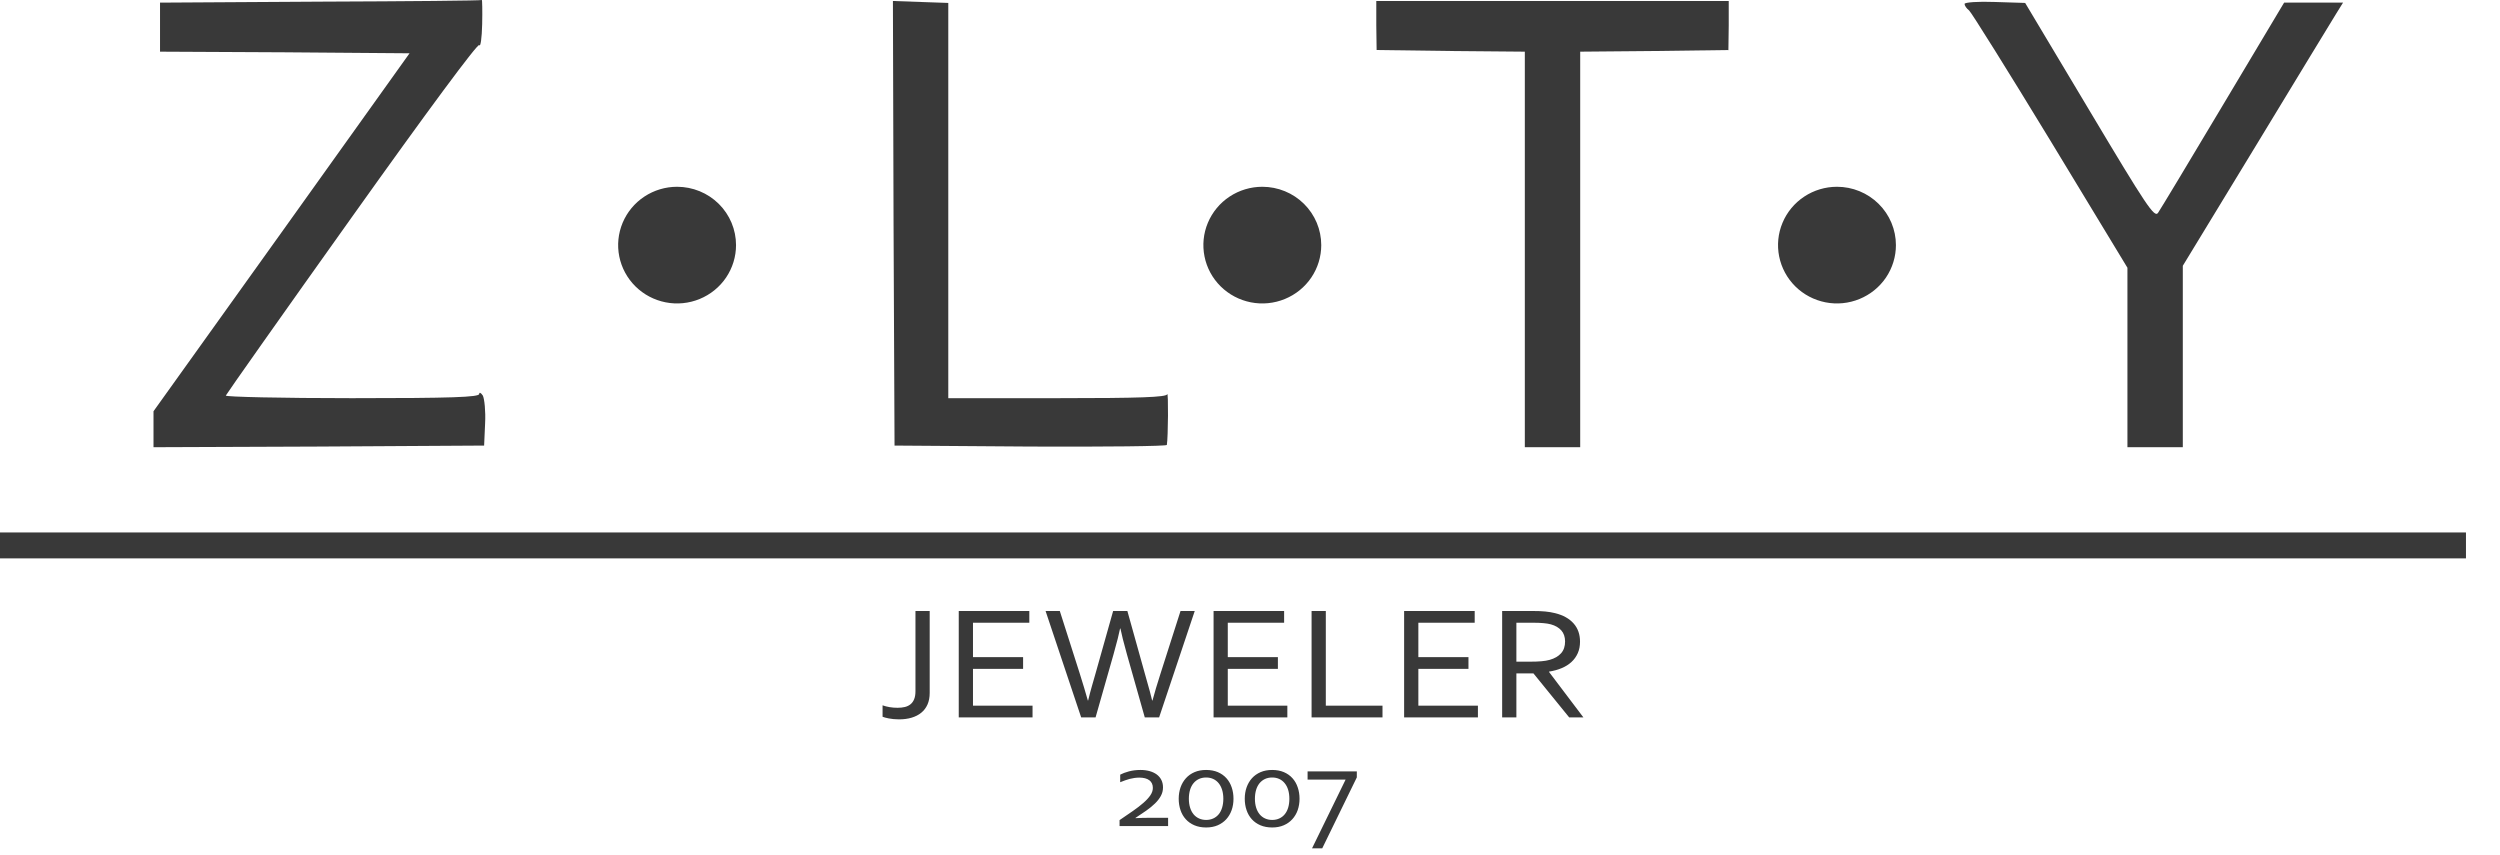 <?xml version="1.0" encoding="UTF-8"?> <svg xmlns="http://www.w3.org/2000/svg" width="114" height="39" viewBox="0 0 114 39" fill="none"><g clip-path="url(#clip0_211_3)"><path fill-rule="evenodd" clip-rule="evenodd" d="M30.875 8.517C31.588 8.517 32.272 8.797 32.776 9.296C33.28 9.795 33.563 10.471 33.563 11.177C33.563 11.703 33.405 12.217 33.11 12.655C32.815 13.092 32.395 13.433 31.904 13.634C31.413 13.836 30.872 13.889 30.351 13.786C29.829 13.683 29.351 13.43 28.975 13.058C28.599 12.686 28.343 12.212 28.239 11.696C28.135 11.18 28.189 10.645 28.392 10.159C28.596 9.673 28.94 9.257 29.382 8.965C29.824 8.673 30.344 8.517 30.875 8.517Z" fill="#393939"></path><path fill-rule="evenodd" clip-rule="evenodd" d="M57.562 8.517C58.275 8.517 58.958 8.797 59.462 9.296C59.966 9.795 60.249 10.471 60.249 11.177C60.249 11.703 60.092 12.217 59.796 12.655C59.501 13.092 59.081 13.433 58.59 13.634C58.099 13.836 57.559 13.889 57.037 13.786C56.516 13.683 56.037 13.43 55.661 13.058C55.285 12.686 55.029 12.212 54.926 11.696C54.822 11.18 54.875 10.645 55.079 10.159C55.282 9.673 55.627 9.257 56.069 8.965C56.511 8.673 57.03 8.517 57.562 8.517Z" fill="#393939"></path><path fill-rule="evenodd" clip-rule="evenodd" d="M83.766 8.517C84.119 8.517 84.468 8.585 84.794 8.719C85.12 8.853 85.417 9.049 85.666 9.296C85.916 9.543 86.114 9.836 86.249 10.159C86.384 10.482 86.454 10.828 86.454 11.177C86.454 11.703 86.296 12.217 86.001 12.655C85.705 13.092 85.285 13.433 84.794 13.634C84.303 13.836 83.763 13.889 83.242 13.786C82.72 13.683 82.241 13.43 81.865 13.058C81.49 12.686 81.234 12.212 81.13 11.696C81.026 11.18 81.079 10.645 81.283 10.159C81.486 9.673 81.831 9.257 82.273 8.965C82.715 8.673 83.234 8.517 83.766 8.517Z" fill="#393939"></path><path fill-rule="evenodd" clip-rule="evenodd" d="M0 24.28V25.462H112.448V24.28H0Z" fill="#393939"></path><path fill-rule="evenodd" clip-rule="evenodd" d="M41.745 27.861H42.394V31.599C42.394 31.799 42.36 31.975 42.294 32.125C42.227 32.275 42.133 32.4 42.01 32.5C41.887 32.601 41.738 32.676 41.567 32.727C41.395 32.778 41.203 32.803 40.988 32.803C40.807 32.8 40.653 32.786 40.528 32.76C40.402 32.736 40.309 32.71 40.245 32.684V32.163C40.342 32.198 40.448 32.225 40.563 32.245C40.678 32.265 40.802 32.275 40.933 32.275C41.052 32.275 41.161 32.263 41.263 32.239C41.363 32.214 41.448 32.173 41.519 32.115C41.591 32.057 41.646 31.98 41.685 31.884C41.725 31.787 41.745 31.667 41.745 31.524V27.861ZM44.368 32.178H47.084V32.713H43.719V27.861H46.937V28.396H44.368V29.964H46.653V30.499H44.368V32.178ZM51.075 28.662C51.033 28.885 50.935 29.274 50.779 29.83L49.958 32.713H49.301L47.678 27.861H48.327L49.235 30.708C49.38 31.165 49.502 31.576 49.605 31.941H49.62C49.673 31.716 49.731 31.497 49.792 31.284C49.854 31.071 49.908 30.882 49.955 30.716L50.759 27.861H51.408L52.205 30.716C52.401 31.402 52.512 31.811 52.537 31.941H52.554C52.644 31.602 52.767 31.191 52.922 30.708L53.832 27.861H54.48L52.856 32.713H52.202L51.386 29.83C51.236 29.294 51.139 28.904 51.092 28.662H51.075ZM55.987 32.178H58.703V32.713H55.339V27.861H58.556V28.396H55.987V29.964H58.272V30.499H55.987V32.178ZM60.457 27.861V32.178H63.042V32.713H59.808V27.861H60.457ZM64.677 32.178H67.393V32.713H64.028V27.861H67.246V28.396H64.677V29.964H66.962V30.499H64.677V32.178ZM69.147 30.707V32.713H68.498V27.861H69.873C70.105 27.861 70.302 27.868 70.464 27.884C70.626 27.901 70.775 27.925 70.909 27.959C71.279 28.05 71.561 28.208 71.756 28.429C71.952 28.65 72.049 28.927 72.049 29.258C72.049 29.455 72.016 29.629 71.947 29.784C71.878 29.939 71.782 30.074 71.657 30.188C71.533 30.302 71.385 30.395 71.212 30.467C71.039 30.54 70.847 30.593 70.636 30.626V30.641L72.203 32.713H71.555L69.925 30.707H69.147ZM69.147 28.396V30.172H69.785C69.982 30.172 70.151 30.166 70.291 30.153C70.431 30.142 70.556 30.12 70.667 30.089C70.891 30.026 71.064 29.925 71.186 29.788C71.308 29.651 71.368 29.47 71.368 29.248C71.366 29.04 71.308 28.873 71.194 28.745C71.081 28.619 70.924 28.527 70.722 28.471C70.628 28.445 70.514 28.426 70.382 28.415C70.251 28.402 70.083 28.396 69.879 28.396H69.147ZM51.777 37.308C51.996 37.297 52.194 37.292 52.37 37.292H53.265V37.668H51.052V37.397C51.272 37.248 51.474 37.11 51.659 36.981C51.845 36.853 52.004 36.729 52.139 36.611C52.274 36.494 52.379 36.378 52.456 36.267C52.532 36.155 52.57 36.042 52.57 35.929C52.57 35.776 52.516 35.66 52.41 35.58C52.303 35.5 52.149 35.459 51.948 35.459C51.8 35.461 51.655 35.481 51.514 35.518C51.375 35.557 51.23 35.607 51.081 35.669V35.324C51.19 35.267 51.324 35.217 51.483 35.174C51.642 35.132 51.817 35.11 52.009 35.11C52.159 35.11 52.297 35.128 52.422 35.163C52.547 35.198 52.656 35.249 52.747 35.316C52.837 35.383 52.908 35.466 52.958 35.565C53.008 35.663 53.033 35.778 53.033 35.907C53.033 36.045 53.001 36.174 52.935 36.294C52.87 36.414 52.781 36.529 52.667 36.639C52.555 36.749 52.422 36.857 52.269 36.965C52.116 37.072 51.952 37.183 51.777 37.297V37.308ZM55.784 36.424C55.784 36.273 55.765 36.138 55.728 36.017C55.691 35.897 55.638 35.796 55.57 35.713C55.502 35.63 55.42 35.566 55.324 35.521C55.227 35.476 55.118 35.454 54.998 35.454C54.878 35.454 54.769 35.476 54.673 35.521C54.576 35.566 54.494 35.63 54.425 35.713C54.356 35.796 54.303 35.897 54.267 36.017C54.231 36.138 54.212 36.273 54.212 36.424C54.212 36.573 54.231 36.707 54.268 36.827C54.305 36.947 54.358 37.048 54.426 37.131C54.494 37.213 54.577 37.277 54.674 37.321C54.771 37.366 54.881 37.389 55.001 37.389C55.121 37.389 55.23 37.366 55.326 37.321C55.423 37.277 55.505 37.213 55.573 37.131C55.641 37.048 55.693 36.947 55.729 36.827C55.765 36.707 55.784 36.573 55.784 36.424ZM56.247 36.424C56.247 36.609 56.219 36.782 56.163 36.942C56.106 37.102 56.024 37.24 55.918 37.357C55.811 37.474 55.68 37.567 55.527 37.633C55.373 37.699 55.197 37.733 55.001 37.733C54.799 37.733 54.62 37.699 54.464 37.633C54.308 37.567 54.177 37.474 54.072 37.357C53.965 37.24 53.885 37.102 53.831 36.942C53.777 36.782 53.749 36.609 53.749 36.424C53.749 36.237 53.778 36.063 53.833 35.904C53.89 35.743 53.972 35.604 54.079 35.486C54.185 35.368 54.316 35.276 54.471 35.209C54.626 35.143 54.802 35.11 54.998 35.11C55.198 35.11 55.376 35.143 55.533 35.209C55.688 35.276 55.819 35.368 55.925 35.486C56.031 35.604 56.111 35.743 56.165 35.904C56.22 36.063 56.247 36.237 56.247 36.424ZM58.795 36.424C58.795 36.273 58.777 36.138 58.74 36.017C58.703 35.897 58.65 35.796 58.581 35.713C58.514 35.63 58.432 35.566 58.335 35.521C58.239 35.476 58.13 35.454 58.01 35.454C57.89 35.454 57.781 35.476 57.684 35.521C57.588 35.566 57.506 35.63 57.436 35.713C57.368 35.796 57.315 35.897 57.279 36.017C57.243 36.138 57.224 36.273 57.224 36.424C57.224 36.573 57.243 36.707 57.28 36.827C57.317 36.947 57.37 37.048 57.438 37.131C57.506 37.213 57.589 37.277 57.685 37.321C57.783 37.366 57.892 37.389 58.013 37.389C58.133 37.389 58.241 37.366 58.338 37.321C58.435 37.277 58.517 37.213 58.584 37.131C58.653 37.048 58.705 36.947 58.741 36.827C58.777 36.707 58.795 36.573 58.795 36.424ZM59.259 36.424C59.259 36.609 59.23 36.782 59.175 36.942C59.118 37.102 59.036 37.24 58.929 37.357C58.823 37.474 58.692 37.567 58.538 37.633C58.385 37.699 58.209 37.733 58.013 37.733C57.81 37.733 57.632 37.699 57.475 37.633C57.32 37.567 57.189 37.474 57.083 37.357C56.977 37.24 56.897 37.102 56.843 36.942C56.788 36.782 56.761 36.609 56.761 36.424C56.761 36.237 56.789 36.063 56.845 35.904C56.902 35.743 56.984 35.604 57.09 35.486C57.197 35.368 57.328 35.276 57.483 35.209C57.638 35.143 57.813 35.11 58.01 35.11C58.21 35.11 58.388 35.143 58.544 35.209C58.7 35.276 58.831 35.368 58.936 35.486C59.043 35.604 59.123 35.743 59.176 35.904C59.231 36.063 59.259 36.237 59.259 36.424ZM59.626 35.551V35.175H61.871V35.449L60.294 38.684H59.829L61.359 35.551H59.626Z" fill="#393939"></path><path d="M19.102 19.64V19.733H19.254V19.64H19.102Z" stroke="#393939" stroke-width="0.567"></path><path d="M14.62 0.075L7.297 0.12V1.238V2.356L12.986 2.385L18.675 2.43L12.837 10.599L7 18.753V19.573V20.393L14.546 20.363L22.076 20.318L22.121 19.305C22.15 18.753 22.091 18.187 22.017 18.038C21.928 17.904 21.853 17.874 21.853 17.963C21.853 18.112 20.591 18.157 16.046 18.157C12.852 18.157 10.268 18.097 10.297 18.038C10.327 17.963 12.912 14.296 16.046 9.899C19.506 5.039 21.794 1.953 21.853 2.057C21.913 2.162 21.972 1.73 21.987 1.103C22.002 0.477 21.987 -0.015 21.972 0C21.942 0.03 18.63 0.06 14.62 0.075Z" fill="#393939"></path><path d="M40.746 10.182L40.791 20.318L47 20.363C50.401 20.378 53.208 20.348 53.208 20.289C53.268 19.961 53.283 17.814 53.223 17.978C53.179 18.112 52.005 18.157 48.203 18.157H43.242V9.153V0.134L41.979 0.09L40.717 0.045L40.746 10.182Z" fill="#393939"></path><path d="M62.759 1.163L62.774 2.281L66.16 2.326L69.532 2.356V11.374V20.393H70.794H72.057V11.374V2.356L75.429 2.326L78.815 2.281L78.83 1.163V0.045H70.794H62.759V1.163Z" fill="#393939"></path><path d="M89.584 0.179C89.584 0.254 89.673 0.388 89.792 0.477C89.896 0.567 91.574 3.25 93.505 6.425L97.011 12.209V16.294V20.393H98.273H99.536V16.249V12.12L102.893 6.604C104.734 3.563 106.383 0.865 106.546 0.597L106.843 0.12H105.492H104.155L101.377 4.771C99.848 7.335 98.511 9.556 98.407 9.705C98.243 9.943 97.887 9.407 95.288 5.054L92.347 0.134L90.965 0.09C90.208 0.06 89.584 0.105 89.584 0.179Z" fill="#393939"></path></g><defs><clipPath id="clip0_211_3"><rect width="114" height="39" fill="white"></rect></clipPath></defs></svg> 